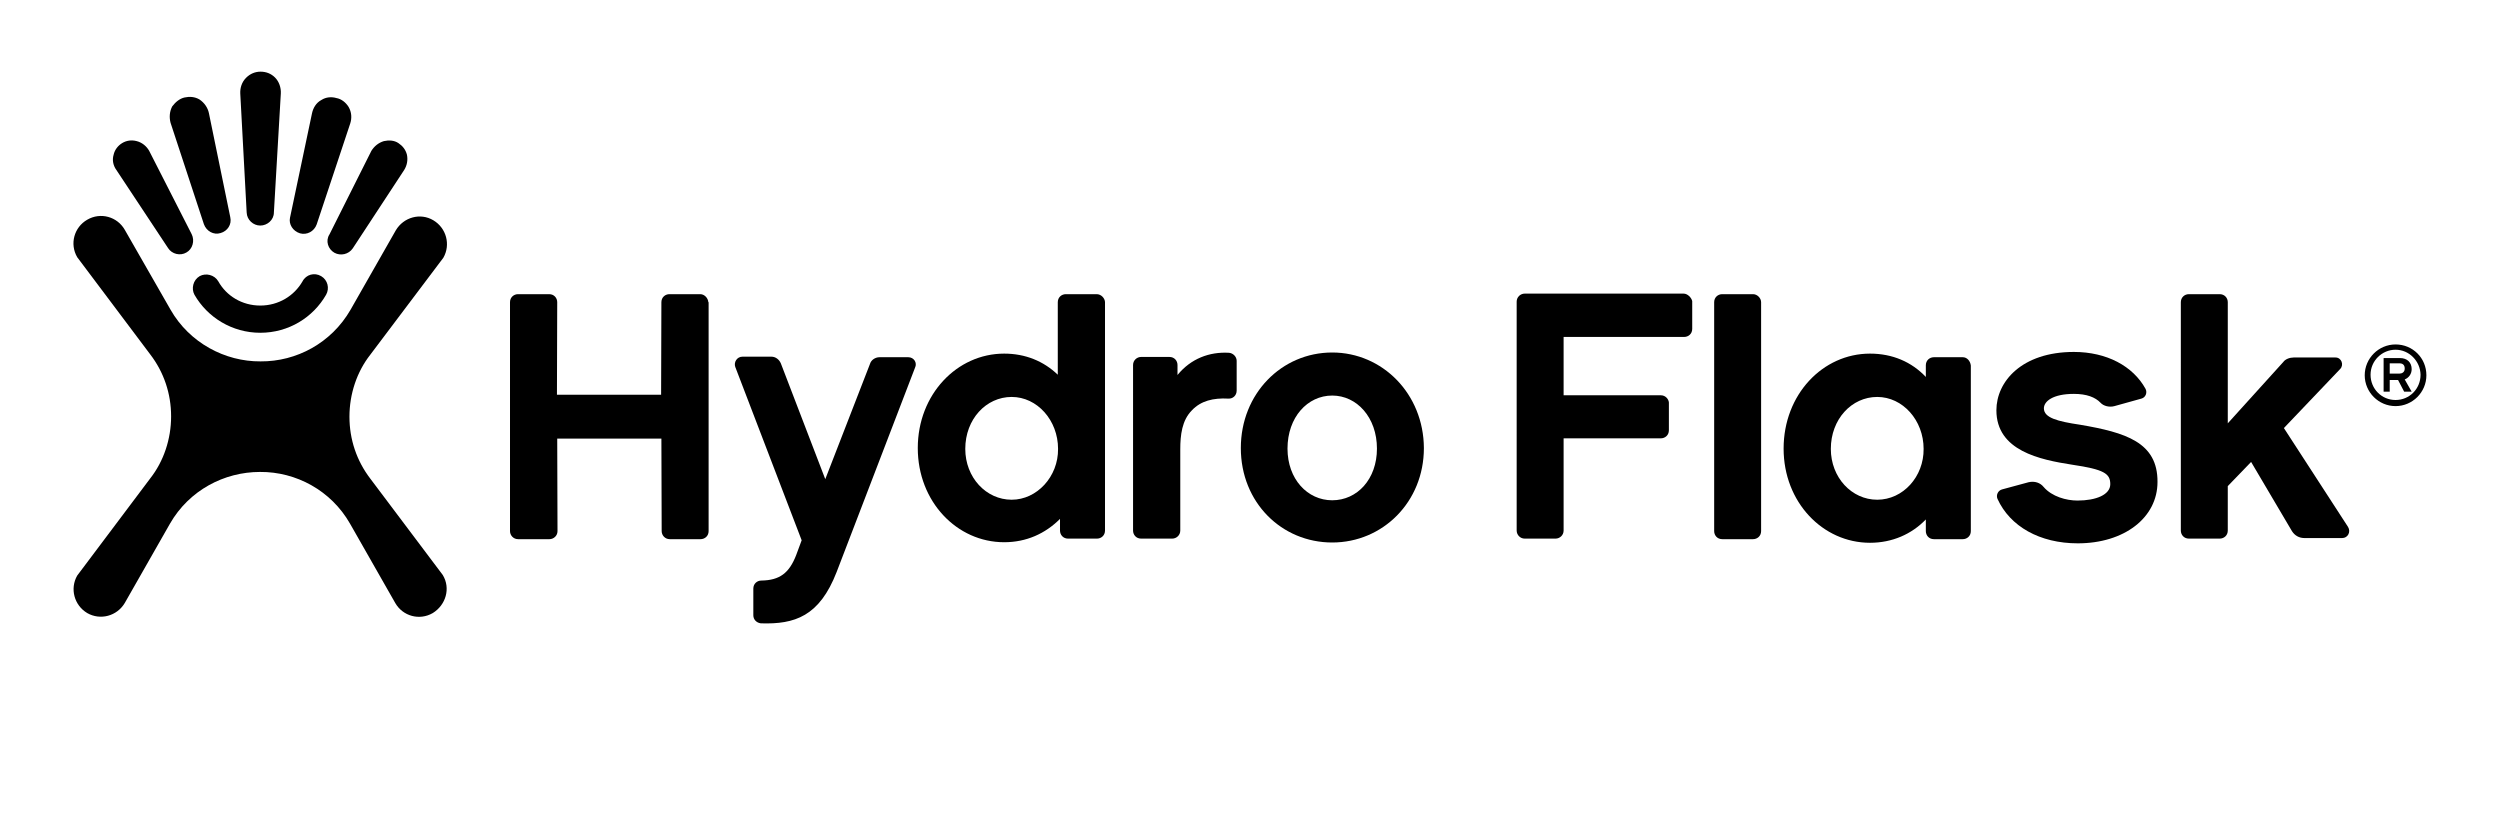 <?xml version="1.0" encoding="UTF-8"?>
<!-- Generator: Adobe Illustrator 24.0.1, SVG Export Plug-In . SVG Version: 6.00 Build 0)  -->
<svg xmlns:svg="http://www.w3.org/2000/svg" xmlns="http://www.w3.org/2000/svg" xmlns:xlink="http://www.w3.org/1999/xlink" version="1.0" id="svg2" x="0px" y="0px" viewBox="0 0 900 300" style="enable-background:new 0 0 900 300;" xml:space="preserve">
<g>
	<path d="M108,84c2.5,0.7,5.1-0.7,6-3.2l12.1-36.4c0.6-1.9,0.5-4-0.6-5.9c-1-1.6-2.6-2.9-4.4-3.2c-1.7-0.5-3.7-0.4-5.4,0.7   c-1.9,1-3,2.9-3.4,4.9l-7.9,37.5C103.9,80.7,105.4,83.2,108,84z"></path>
	<path d="M115.6,99.4c-2.4-1.4-5.4-0.6-6.7,1.9c-3,5.2-8.6,8.7-15.2,8.7c-6.6,0-12.2-3.5-15.1-8.7c-1.4-2.4-4.5-3.1-6.7-1.9   c-2.4,1.4-3.1,4.5-1.9,6.7c4.7,8.2,13.6,13.7,23.7,13.7c10.2,0,19-5.5,23.7-13.7C118.7,103.8,118,100.8,115.6,99.4z"></path>
	<path d="M88.8,76.5c0.1,2.7,2.4,4.7,4.9,4.7c2.5,0,4.9-2,4.9-4.7l2.5-42.9c0.1-2-0.6-4.2-2.1-5.7c-1.4-1.4-3.2-2.1-5.2-2.1   c-1.9,0-3.7,0.7-5.2,2.2c-1.6,1.6-2.2,3.7-2.1,5.7L88.8,76.5z"></path>
	<path d="M120.4,91c2.2,1.2,5.1,0.6,6.6-1.6l18.5-28.2c1-1.6,1.4-3.5,1-5.5c-0.5-1.9-1.6-3.2-3.1-4.2s-3.4-1.1-5.2-0.7   c-2,0.6-3.5,1.9-4.5,3.5l-15.1,30.1C117.1,86.7,118.1,89.7,120.4,91z"></path>
	<path d="M60.5,89.3c1.4,2.2,4.4,2.9,6.6,1.6c2.2-1.2,3.1-4.2,1.9-6.6L53.7,54.3c-0.9-1.6-2.5-3-4.5-3.5c-1.9-0.5-3.7-0.2-5.2,0.7   s-2.7,2.4-3.1,4.2c-0.6,2-0.1,4,1,5.5L60.5,89.3z"></path>
	<path d="M73.4,80.7c0.9,2.5,3.5,4,6,3.2c2.5-0.7,4.1-3.1,3.5-5.7l-7.7-37.5c-0.4-1.9-1.6-3.7-3.4-4.9c-1.7-1-3.6-1.1-5.4-0.7   c-1.7,0.4-3.2,1.6-4.4,3.2c-1,1.9-1.1,4-0.6,5.9L73.4,80.7z"></path>
	<path d="M133.3,172.3c-4.9-6.4-7.5-14.1-7.5-22.3c0-8.2,2.7-16.2,7.5-22.3l26.3-34.9c2.7-4.7,1.1-10.7-3.6-13.5s-10.7-1.1-13.5,3.6   l-16.3,28.6c-6.9,12-19.5,18.7-32.4,18.6c-12.8,0.1-25.6-6.7-32.4-18.6L44.9,82.7c-2.7-4.7-8.7-6.4-13.5-3.6   c-4.7,2.7-6.4,8.7-3.6,13.5l26.3,35c4.9,6.4,7.5,14.1,7.5,22.3s-2.7,16.2-7.5,22.3l-26.3,35c-2.7,4.7-1.1,10.7,3.6,13.5   c4.7,2.7,10.7,1.1,13.5-3.6l16.3-28.6c6.9-12,19.5-18.6,32.4-18.6c13-0.1,25.6,6.7,32.4,18.6l16.3,28.6c2.7,4.7,8.7,6.4,13.5,3.6   c4.7-2.9,6.5-8.9,3.6-13.7L133.3,172.3z"></path>
	<path d="M822.2,154.1l20.3-21.3c1.4-1.5,0.4-4.1-1.7-4.1h-15.1c-1.4,0-3,0.6-3.7,1.6l-20,22.1v-43.6c0-1.6-1.2-2.9-2.9-2.9H788   c-1.6,0-2.9,1.2-2.9,2.9V191c0,1.5,1.1,2.9,2.9,2.9h11.1c1.5,0,2.9-1.1,2.9-2.9v-16l8.4-8.7l14.7,24.9c1,1.6,2.6,2.5,4.5,2.5h13.6   c2,0,3.2-2.2,2.1-4L822.2,154.1z"></path>
	<path d="M706.6,128.6h-10.4c-1.5,0-2.9,1.1-2.9,2.9v4.2c-5.1-5.4-12-8.4-20.1-8.4c-17,0-31.1,14.7-31.1,34.2   c0,19.3,14.1,33.9,31.1,33.9c8,0,15-3.1,20.1-8.4v4.2c0,1.5,1.1,2.9,2.9,2.9h10.4c1.5,0,2.9-1.1,2.9-2.9v-59.6   C709.3,129.9,708.1,128.6,706.6,128.6z M675.8,179.9c-9.2,0-16.7-8-16.7-18.3c0-10.7,7.5-18.7,16.7-18.7c9.2,0,16.7,8.4,16.7,18.7   C692.6,171.6,685.1,179.9,675.8,179.9z"></path>
	<path d="M748.8,152.9c-8.1-1.2-13-2.5-13-5.9c0-2.5,3.2-5.2,10.8-5.2c4.6,0,7.7,1.2,9.6,3.2c1.1,1.2,3.2,1.7,5,1.2l9.7-2.7   c1.5-0.4,2.2-2.1,1.5-3.5c-4.5-8.2-14-13.3-25.8-13.3c-18.8,0-27.9,10.7-27.9,21c0,14.6,15.7,17.8,27.3,19.6   c11.5,1.7,13.7,3.2,13.7,7s-5.1,5.9-11.8,5.9c-4,0-9.2-1.4-12.2-4.9c-1.2-1.5-3.2-2.2-5.4-1.7l-9.6,2.6c-1.4,0.4-2.2,2-1.6,3.4   c4.5,9.9,15.2,16,28.9,16c16.7,0,28.7-9.2,28.7-22.1C776.8,159.2,765.2,155.7,748.8,152.9z"></path>
	<path d="M606.1,105.7h-57.2c-1.5,0-2.9,1.2-2.9,2.9V191c0,1.5,1.2,2.9,2.9,2.9h11.1c1.5,0,2.9-1.2,2.9-2.9v-33.2h35   c1.5,0,2.9-1.1,2.9-2.9v-10c-0.1-1.2-1.2-2.6-2.9-2.6h-35v-21h43.4c1.5,0,2.9-1.1,2.9-2.9v-10C608.9,107.1,607.5,105.7,606.1,105.7   z"></path>
	<path d="M631.1,105.9H620c-1.5,0-2.9,1.1-2.9,2.9v82.4c0,1.5,1.1,2.9,2.9,2.9h11.1c1.5,0,2.9-1.1,2.9-2.9v-82.4   C634,107.3,632.6,105.9,631.1,105.9z"></path>
	<path d="M479.6,126.9c-18.2,0-32.9,14.8-32.9,34.4s14.7,34,32.9,34s33-14.6,33-34C512.5,141.8,497.7,126.9,479.6,126.9z    M479.6,180.1c-8.9,0-16.1-7.6-16.1-18.6c0-11.3,7.2-19.1,16.1-19.1c8.9,0,16.1,7.9,16.1,19.1C495.7,172.5,488.6,180.1,479.6,180.1   z"></path>
	<path d="M252.1,105.9H241c-1.5,0-2.9,1.1-2.9,2.9l-0.1,33.3h-37.5l0.1-33.3c0-1.5-1.1-2.9-2.9-2.9h-11.2c-1.5,0-2.9,1.1-2.9,2.9   v82.4c0,1.5,1.2,2.9,2.9,2.9h11.3c1.5,0,2.9-1.2,2.9-2.9l-0.1-33.3h37.5l0.1,33.3c0,1.5,1.2,2.9,2.9,2.9h11.1   c1.5,0,2.9-1.1,2.9-2.9v-82.4H255C254.9,107.3,253.6,105.9,252.1,105.9z"></path>
	<path d="M394.8,105.9h-11.1c-1.5,0-2.9,1.1-2.9,2.9v26.1c-5.1-4.9-11.7-7.6-19.3-7.6c-17,0-31.1,14.7-31.1,34s14.1,33.9,31.1,33.9   c8,0,14.8-3.1,20.1-8.4v4.2c0,1.5,1.1,2.9,2.9,2.9h10.4c1.5,0,2.9-1.1,2.9-2.9v-82.3C397.7,107.3,396.4,105.9,394.8,105.9z    M364.2,179.9c-9.2,0-16.7-8-16.7-18.3c0-10.7,7.5-18.7,16.7-18.7s16.7,8.4,16.7,18.7C381,171.6,373.3,179.9,364.2,179.9z"></path>
	<path d="M442.4,127c-7-0.4-13.7,2.1-18.5,8v-3.6c0-1.5-1.1-2.9-2.9-2.9h-10.2c-1.5,0-2.9,1.2-2.9,2.9V191c0,1.5,1.1,2.9,2.9,2.9   H422c1.5,0,2.9-1.2,2.9-2.9v-29.2c0-5.2,0.6-10.5,4.2-14.1c3.2-3.4,7.7-4.5,13.1-4.2c1.6,0.1,3-1.1,3-2.9v-10.7   C445.2,128.4,443.9,127.1,442.4,127z"></path>
	<path d="M327,128.6h-10.4c-1.5,0-3,1-3.4,2.4l-16.1,41.5l-16-41.7c-0.6-1.4-1.9-2.4-3.4-2.4h-10.4c-2,0-3.2,2-2.6,3.7l23.9,62.4   l-2,5.4c-2.5,6.4-5.9,9-12.5,9.1c-1.5,0-2.9,1.1-2.9,2.9v9.6c0,1.5,1.1,2.7,2.7,2.9c12.2,0.4,21.1-2.5,27.3-18.5l28.2-73.5   C330.3,130.6,329,128.6,327,128.6z"></path>
	<path d="M868.2,132.9c0-2.4-1.6-4-4.2-4h-5.9V141h2.2v-4.2h3l2.2,4.2h2.7l-2.5-4.4C867.2,136,868.2,134.6,868.2,132.9z    M863.8,134.5h-3.5v-3.7h3.5c1.1,0,1.9,0.5,1.9,1.9C865.7,134,864.7,134.5,863.8,134.5z"></path>
	<path d="M862.4,124c-6.1,0-11.1,5-11.1,11.1c0,6.1,5,11.1,11.1,11.1s11.1-5,11.1-11.1C873.5,128.9,868.6,124,862.4,124z M862.4,144   c-5,0-9-4-9-9.1c0-5,4.1-9,9-9c4.9,0,8.9,4.1,9,9C871.4,140,867.4,144,862.4,144z"></path>
</g>
</svg>

